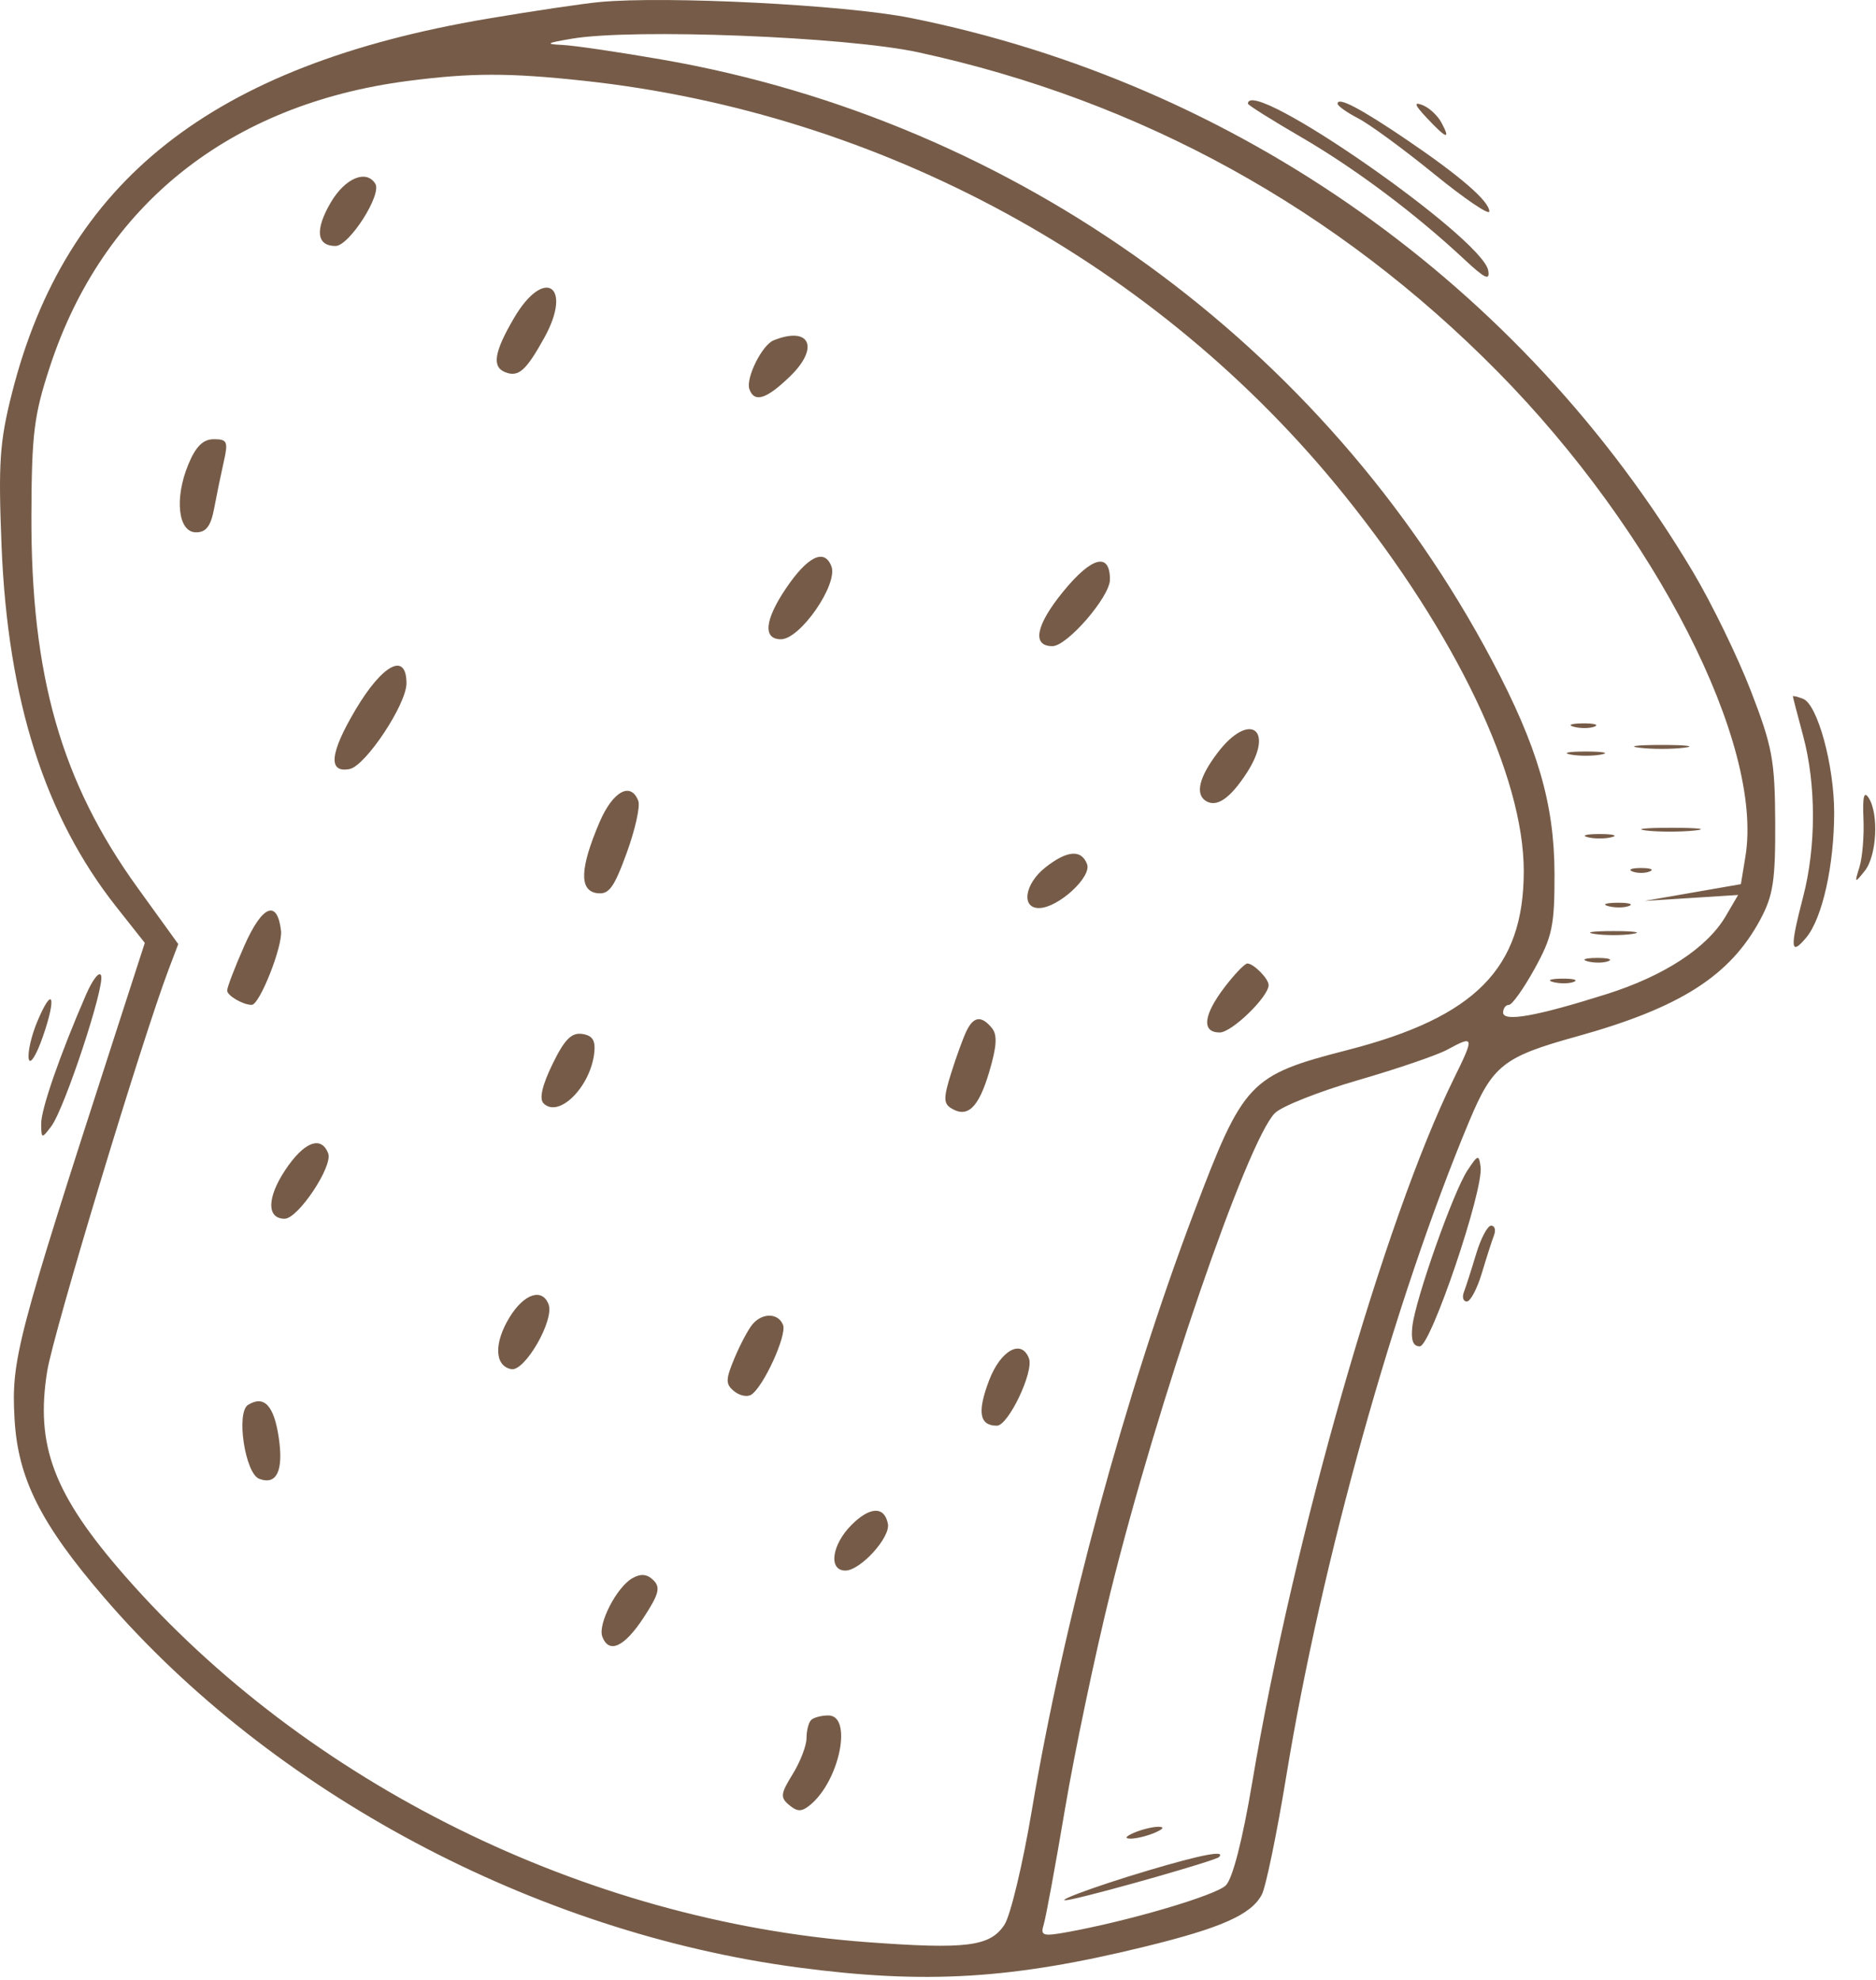 <?xml version="1.0" encoding="UTF-8"?> <svg xmlns="http://www.w3.org/2000/svg" width="272" height="287" viewBox="0 0 272 287" fill="none"><path d="M188.686 19.899C184.423 17.422 180.936 15.231 180.936 15.03C180.936 10.848 214.917 34.429 215.778 39.209C216.055 40.749 215.311 40.401 212.283 37.574C205.184 30.946 196.495 24.438 188.686 19.899Z" fill="#765C48"></path><path d="M196.94 17.167C195.288 16.313 193.936 15.352 193.936 15.032C193.936 13.982 197.156 15.657 203.847 20.186C211.696 25.5 215.936 29.17 215.936 30.653C215.936 31.249 212.338 28.808 207.94 25.229C203.543 21.649 198.593 18.022 196.94 17.167Z" fill="#765C48"></path><path d="M208.998 17.783C210.371 20.348 209.735 20.146 206.883 17.109C205.094 15.205 204.93 14.725 206.237 15.227C207.202 15.597 208.444 16.747 208.998 17.783Z" fill="#765C48"></path><path d="M261.435 106.665C260.623 103.64 259.953 101.067 259.947 100.946C259.94 100.826 260.606 100.985 261.427 101.3C263.521 102.104 265.935 110.938 265.935 117.797C265.935 125.433 264.219 133.108 261.888 135.904C259.582 138.667 259.49 137.469 261.435 130.004C263.332 122.72 263.332 113.733 261.435 106.665Z" fill="#765C48"></path><path d="M269.606 125.665C270.032 124.29 270.29 121.14 270.18 118.665C270.039 115.467 270.261 114.599 270.944 115.665C272.431 117.985 272.108 124.067 270.383 126.224C268.896 128.084 268.865 128.061 269.606 125.665Z" fill="#765C48"></path><path d="M5.967 162.938C5.937 160.82 8.697 152.869 12.482 144.165C13.438 141.965 14.419 140.727 14.661 141.414C15.218 142.994 9.349 160.739 7.432 163.271C6.049 165.098 5.997 165.086 5.967 162.938Z" fill="#765C48"></path><path d="M4.173 153.513C3.983 152.605 4.532 150.173 5.394 148.11C7.628 142.761 8.257 144.38 6.223 150.245C5.285 152.951 4.363 154.422 4.173 153.513Z" fill="#765C48"></path><path d="M204.783 192.219C205.256 188.207 210.723 172.748 212.76 169.665C214.29 167.349 214.43 167.312 214.671 169.165C215.11 172.557 207.444 195.165 205.854 195.165C204.871 195.165 204.543 194.259 204.783 192.219Z" fill="#765C48"></path><path d="M212.258 187.269C212.552 186.501 213.347 184.026 214.023 181.769C214.699 179.512 215.679 177.665 216.201 177.665C216.723 177.665 216.908 178.293 216.613 179.061C216.319 179.829 215.524 182.304 214.848 184.561C214.172 186.818 213.192 188.665 212.67 188.665C212.148 188.665 211.963 188.037 212.258 187.269Z" fill="#765C48"></path><path fill-rule="evenodd" clip-rule="evenodd" d="M86.936 0.295C84.46 0.531 77.15 1.616 70.692 2.708C30.776 9.456 9.53 26.182 1.731 56.999C-0.052 64.044 -0.259 67.088 0.227 79.165C1.122 101.455 6.495 118.338 16.875 131.468L20.994 136.679L16.547 150.422C2.373 194.229 1.627 197.085 2.109 205.684C2.593 214.322 5.902 220.9 15.181 231.665C39.48 259.859 77.489 280.111 115.634 285.188C134.187 287.658 146.765 286.899 166.144 282.142C177.115 279.449 181.396 277.541 182.941 274.654C183.527 273.56 185.13 265.802 186.505 257.415C191.592 226.37 202.186 188.449 213 162.583C216.416 154.411 217.945 153.203 228.607 150.245C243.604 146.085 250.856 141.461 255.244 133.26C257.093 129.805 257.428 127.603 257.387 119.165C257.343 110.208 256.975 108.226 253.862 100.165C251.951 95.215 248.176 87.456 245.474 82.922C220.67 41.298 179.367 12.073 131.936 2.584C122.557 0.707 96.528 -0.616 86.936 0.295ZM7.257 53.087C14.943 29.721 33.295 15.091 59.129 11.737C68.335 10.542 73.842 10.538 84.724 11.718C127.854 16.395 167.962 38.253 194.927 71.776C211.121 91.908 220.946 112.513 220.93 126.309C220.914 140.346 213.938 147.429 195.436 152.194C181.114 155.883 180.31 156.73 173.097 175.786C163.129 202.121 154.219 234.972 149.613 262.37C148.3 270.183 146.51 277.666 145.637 278.998C143.56 282.168 140.146 282.599 125.624 281.52C84.871 278.492 44.428 258.52 18.093 228.415C7.783 216.628 5.104 209.56 6.845 198.751C7.741 193.189 20.59 150.694 24.457 140.507L25.846 136.849L19.959 128.698C8.867 113.338 4.476 97.934 4.554 74.665C4.594 62.82 4.925 60.175 7.257 53.087ZM47.983 29.31C45.63 33.296 45.882 35.669 48.654 35.657C50.633 35.649 55.391 28.21 54.42 26.641C53.117 24.53 50.053 25.8 47.983 29.31ZM74.531 46.093C71.632 51.038 71.287 53.202 73.276 53.965C75.181 54.697 76.267 53.737 78.898 48.997C83.112 41.407 78.912 38.616 74.531 46.093ZM112.164 49.334C110.481 50.012 108.091 54.834 108.656 56.415C109.375 58.43 111.122 57.876 114.56 54.544C118.866 50.371 117.417 47.221 112.164 49.334ZM27.328 67.266C25.263 72.209 25.808 77.165 28.419 77.165C29.893 77.165 30.57 76.268 31.056 73.665C31.416 71.74 32.043 68.703 32.448 66.915C33.105 64.018 32.95 63.665 31.009 63.665C29.456 63.665 28.402 64.696 27.328 67.266ZM113.951 85.298C110.863 89.874 110.589 92.665 113.229 92.665C116.031 92.665 121.544 84.693 120.544 82.087C119.533 79.451 117.096 80.638 113.951 85.298ZM154.107 85.806C150.168 90.648 149.587 93.665 152.593 93.665C154.731 93.665 160.925 86.501 160.93 84.022C160.939 79.987 158.273 80.684 154.107 85.806ZM51.556 102.865C47.816 109.167 47.519 112.081 50.682 111.479C52.994 111.039 58.935 102.093 58.935 99.052C58.935 94.465 55.483 96.25 51.556 102.865ZM176.555 109.098C173.859 112.632 173.252 115.124 174.846 116.109C176.415 117.079 178.354 115.748 180.757 112.049C184.888 105.69 181.154 103.068 176.555 109.098ZM86.939 119.156C84.085 125.815 83.956 129.096 86.534 129.465C88.279 129.714 89.005 128.738 90.864 123.643C92.091 120.277 92.849 116.88 92.546 116.094C91.462 113.267 88.853 114.691 86.939 119.156ZM151.571 125.738C148.55 128.114 148.014 131.684 150.686 131.629C153.462 131.572 158.319 127.106 157.612 125.262C156.78 123.094 154.727 123.255 151.571 125.738ZM35.419 137.105C34.053 140.194 32.935 143.111 32.935 143.587C32.935 144.323 35.234 145.665 36.496 145.665C37.645 145.665 41.011 137.147 40.745 134.916C40.197 130.314 38.029 131.205 35.419 137.105ZM177.555 143.098C174.457 147.16 174.187 149.665 176.847 149.665C178.597 149.665 183.936 144.486 183.936 142.788C183.936 141.873 181.757 139.665 180.854 139.665C180.479 139.665 178.995 141.21 177.555 143.098ZM140.147 149.415C139.675 150.377 138.674 153.112 137.926 155.491C136.786 159.112 136.785 159.953 137.91 160.649C140.278 162.112 141.881 160.585 143.42 155.405C144.534 151.654 144.633 150.006 143.805 149.009C142.299 147.194 141.176 147.319 140.147 149.415ZM80.097 154.268C78.597 157.357 78.159 159.289 78.811 159.941C81.01 162.14 85.605 157.572 86.159 152.634C86.365 150.808 85.91 150.095 84.404 149.877C82.853 149.653 81.837 150.689 80.097 154.268ZM41.333 169.64C38.692 173.63 38.664 176.665 41.269 176.665C43.218 176.665 48.297 169.049 47.584 167.192C46.568 164.542 44.056 165.525 41.333 169.64ZM73.903 190.915C71.588 194.673 71.689 198.002 74.132 198.468C76.099 198.843 80.409 191.343 79.536 189.068C78.614 186.664 75.993 187.523 73.903 190.915ZM109.08 191.992C108.474 192.721 107.306 194.927 106.484 196.893C105.192 199.986 105.184 200.626 106.42 201.652C107.206 202.304 108.324 202.543 108.905 202.183C110.667 201.095 114.112 193.569 113.536 192.068C112.856 190.296 110.52 190.256 109.08 191.992ZM143.411 200.088C141.658 204.679 141.997 206.665 144.535 206.665C146.192 206.665 149.916 198.863 149.189 196.915C148.118 194.047 145.082 195.714 143.411 200.088ZM35.965 203.647C34.202 204.737 35.528 213.571 37.572 214.356C40.123 215.335 41.137 213.192 40.411 208.353C39.717 203.724 38.288 202.211 35.965 203.647ZM123.463 221.046C120.583 223.927 120.079 227.665 122.571 227.665C124.746 227.665 129.121 222.859 128.738 220.89C128.237 218.307 126.14 218.369 123.463 221.046ZM91.686 228.771C89.403 230.066 86.639 235.452 87.332 237.255C88.299 239.777 90.523 238.751 93.307 234.5C95.539 231.091 95.798 230.103 94.734 229.057C93.821 228.158 92.915 228.073 91.686 228.771ZM117.602 249.332C117.235 249.698 116.935 250.883 116.935 251.964C116.935 253.045 116.033 255.388 114.931 257.171C113.163 260.032 113.104 260.56 114.431 261.662C115.636 262.662 116.248 262.651 117.502 261.61C121.754 258.082 123.645 248.665 120.102 248.665C119.093 248.665 117.968 248.965 117.602 249.332ZM82.936 5.607C79.192 6.237 78.96 6.39 81.555 6.515C83.272 6.597 89.797 7.557 96.055 8.647C147.399 17.587 192.107 49.973 216.354 95.789C222.94 108.234 225.367 116.526 225.387 126.665C225.403 134.181 225.069 135.773 222.51 140.415C220.919 143.302 219.239 145.665 218.776 145.665C218.313 145.665 217.936 146.165 217.936 146.776C217.936 148.177 222.766 147.318 232.92 144.11C241.306 141.461 247.528 137.389 250.222 132.785L252.008 129.733L245.222 130.165L238.436 130.596L245.423 129.38L252.409 128.165L253.066 124.165C255.745 107.861 240.016 77.07 217.18 53.912C193.864 30.268 165.411 14.582 133.142 7.583C122.695 5.317 91.859 4.103 82.936 5.607ZM231.205 105.321C230.528 105.595 229.178 105.612 228.205 105.358C227.232 105.104 227.786 104.88 229.436 104.86C231.086 104.84 231.882 105.047 231.205 105.321ZM237.686 108.388C235.899 108.167 237.361 107.985 240.936 107.985C244.511 107.985 245.973 108.167 244.186 108.388C242.399 108.61 239.473 108.61 237.686 108.388ZM227.686 109.371C226.449 109.132 227.461 108.937 229.936 108.937C232.411 108.937 233.423 109.132 232.186 109.371C230.949 109.609 228.923 109.609 227.686 109.371ZM245.664 120.395C243.589 120.611 240.439 120.608 238.664 120.387C236.888 120.166 238.586 119.989 242.436 119.993C246.286 119.998 247.738 120.178 245.664 120.395ZM230.186 121.354C229.223 121.103 230.011 120.897 231.936 120.897C233.861 120.897 234.649 121.103 233.686 121.354C232.723 121.606 231.149 121.606 230.186 121.354ZM239.186 126.327C238.499 126.605 237.374 126.605 236.686 126.327C235.999 126.05 236.561 125.823 237.936 125.823C239.311 125.823 239.874 126.05 239.186 126.327ZM236.205 131.321C235.528 131.595 234.178 131.612 233.205 131.358C232.232 131.104 232.786 130.88 234.436 130.86C236.086 130.84 236.882 131.047 236.205 131.321ZM231.186 135.381C229.673 135.152 230.911 134.965 233.936 134.965C236.961 134.965 238.199 135.152 236.686 135.381C235.173 135.61 232.699 135.61 231.186 135.381ZM233.205 139.321C232.528 139.595 231.178 139.612 230.205 139.358C229.232 139.104 229.786 138.88 231.436 138.86C233.086 138.84 233.882 139.047 233.205 139.321ZM228.205 142.321C227.528 142.595 226.178 142.612 225.205 142.358C224.232 142.104 224.786 141.88 226.436 141.86C228.086 141.84 228.882 142.047 228.205 142.321ZM196.884 156.584C202.548 154.943 208.365 152.957 209.81 152.172C213.773 150.018 213.817 150.214 210.764 156.415C200.766 176.718 187.489 223.059 181.567 258.326C180.168 266.659 178.723 272.306 177.737 273.292C176.273 274.757 163.593 278.487 154.598 280.1C151.196 280.71 150.826 280.583 151.326 278.977C151.637 277.98 153.03 270.415 154.423 262.165C155.816 253.915 158.784 239.778 161.02 230.749C167.828 203.267 180.788 165.502 184.83 161.367C185.797 160.378 191.221 158.226 196.884 156.584ZM164.436 265.665C163.175 266.207 162.991 266.524 163.936 266.524C164.761 266.524 166.336 266.138 167.436 265.665C168.697 265.123 168.881 264.806 167.936 264.806C167.111 264.806 165.536 265.192 164.436 265.665ZM166.436 271.148C158.406 273.534 151.534 276.126 155.436 275.297C160.182 274.288 176.241 269.693 176.732 269.203C177.783 268.151 174.325 268.804 166.436 271.148Z" fill="#765C48"></path></svg> 